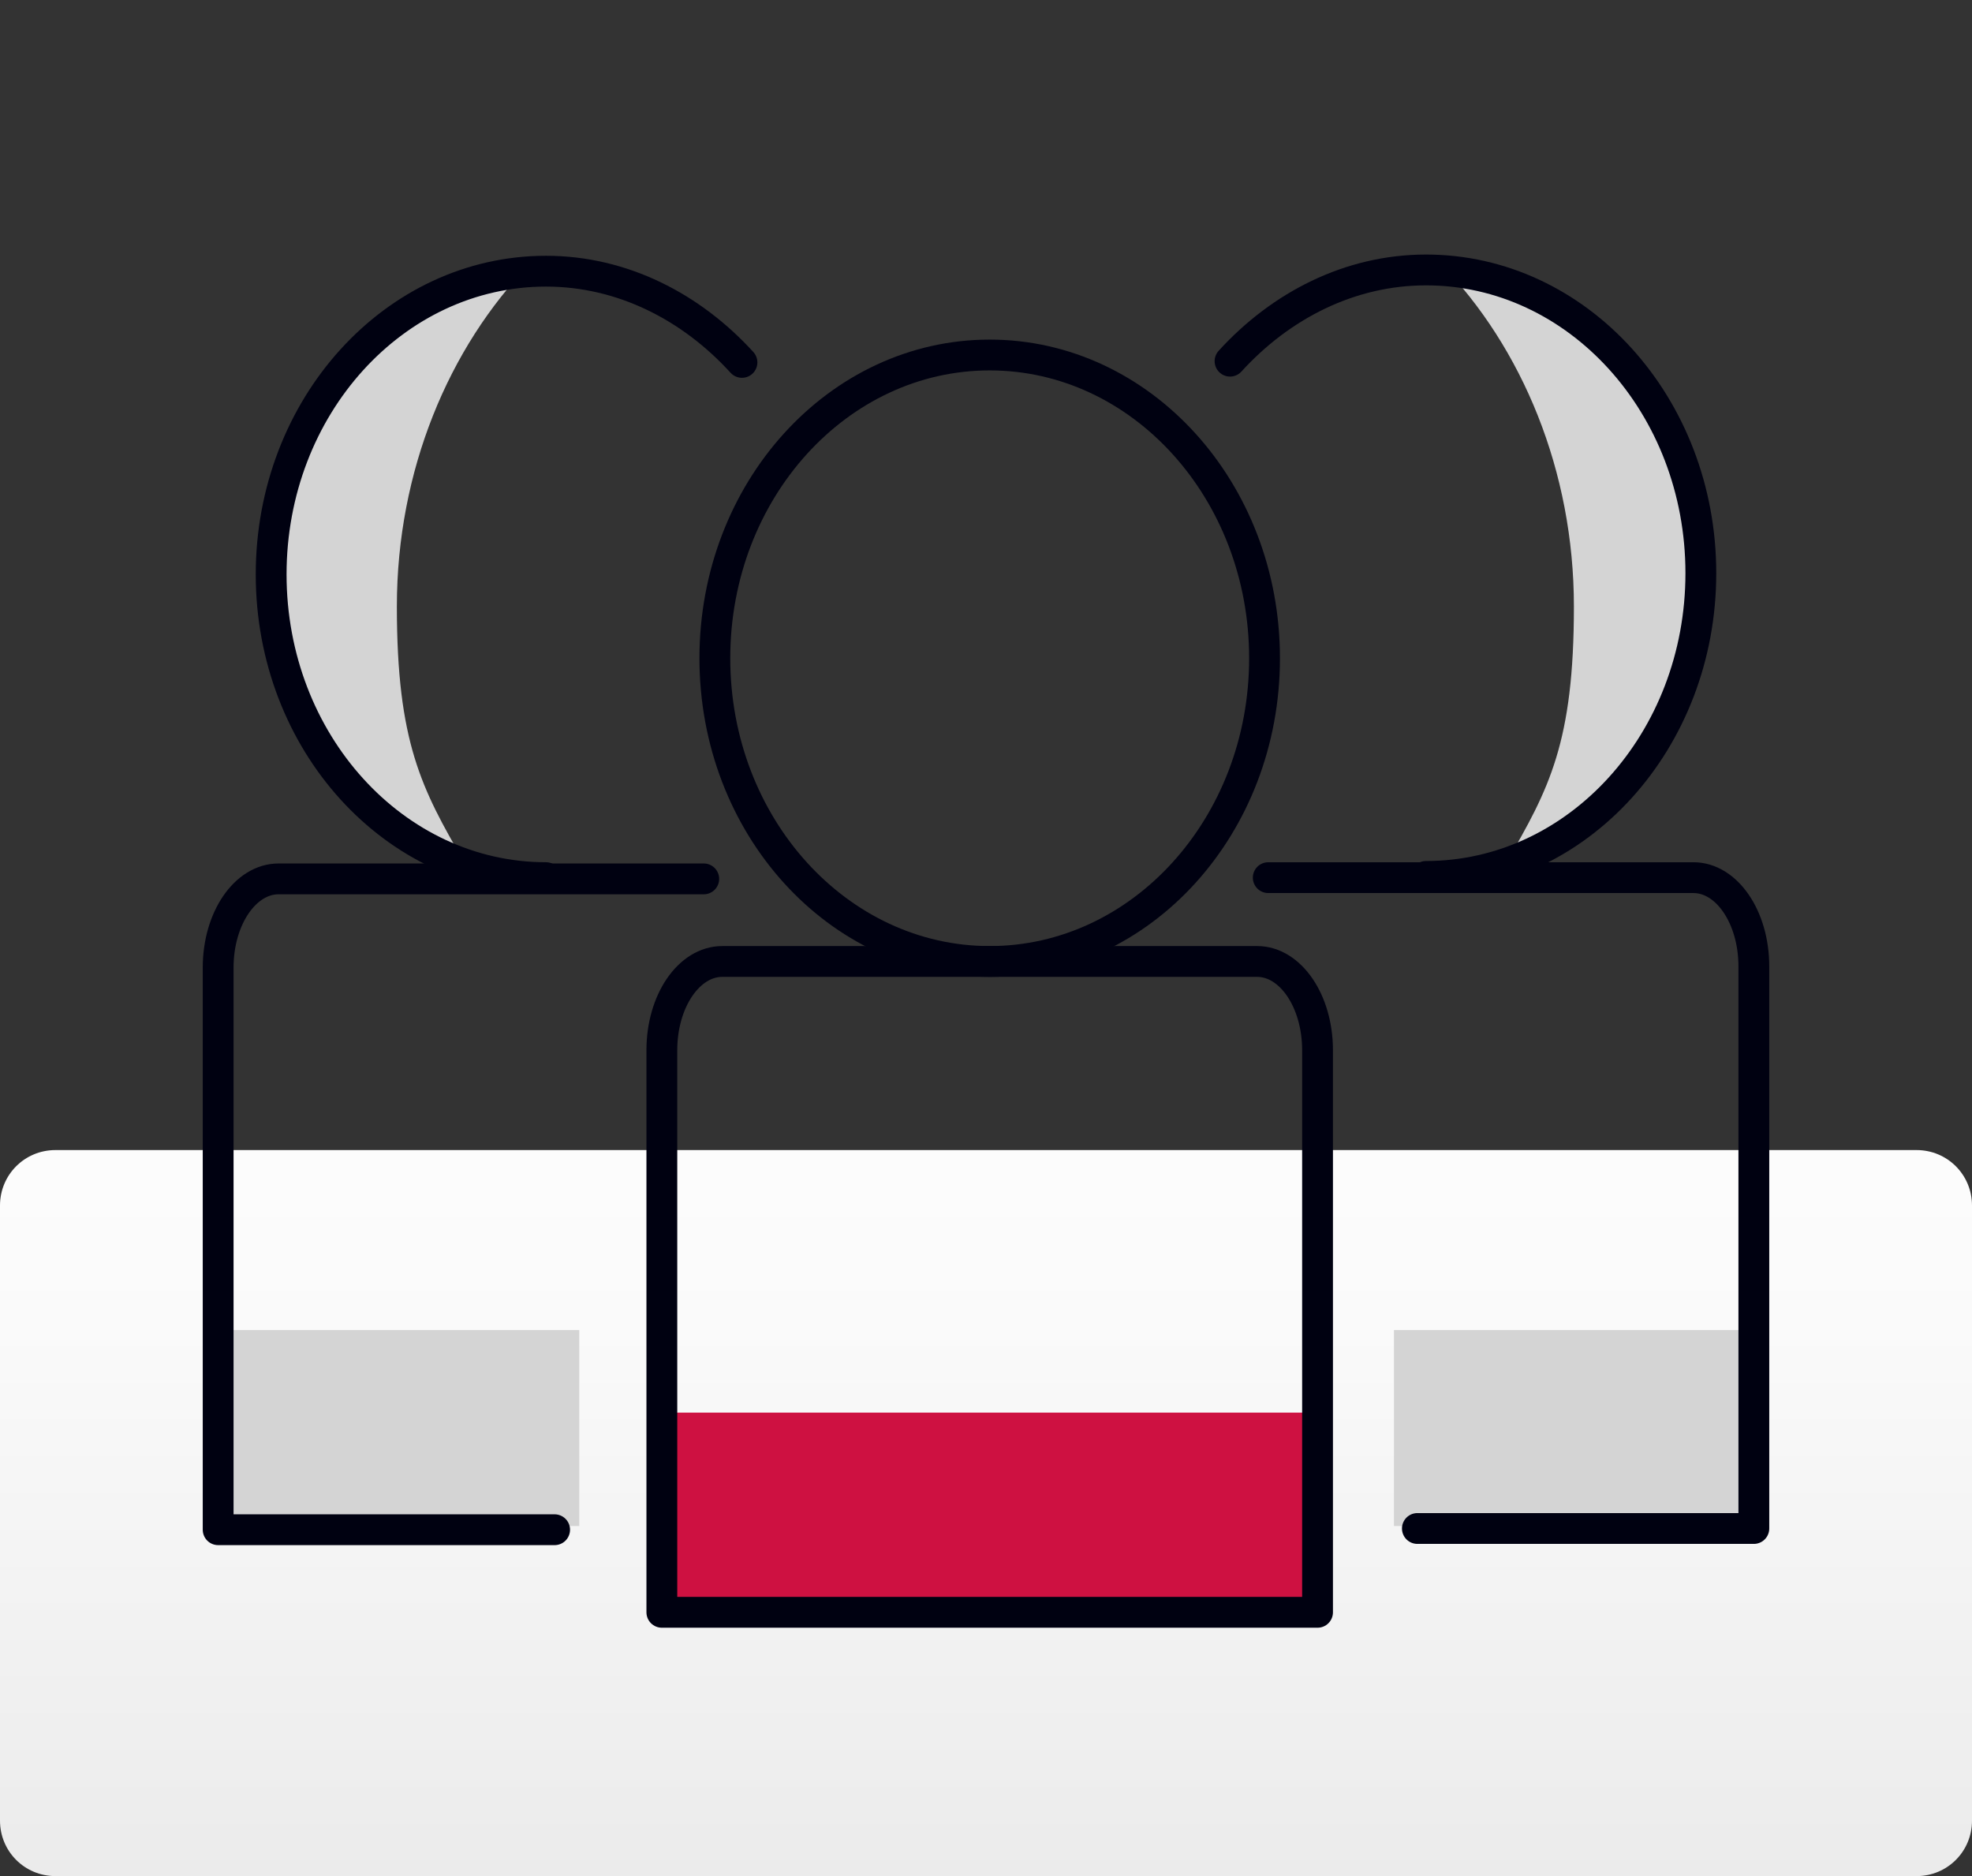 <?xml version="1.0" encoding="UTF-8"?>
<svg id="Layer_1" xmlns="http://www.w3.org/2000/svg" xmlns:xlink="http://www.w3.org/1999/xlink" version="1.1" viewBox="0 0 160 152.2">
  <rect x="0" y="0" width="160" height="152.2" fill="#333333" stroke="none"/>
  <!-- Generator: Adobe Illustrator 29.1.0, SVG Export Plug-In . SVG Version: 2.1.0 Build 142)  -->
  <defs>
    <style>
      .st0 {
        fill: #ce1141;
      }

      .st1 {
        fill: url(#linear-gradient2);
      }

      .st2 {
        fill: url(#linear-gradient1);
      }

      .st3 {
        fill: url(#linear-gradient3);
      }

      .st4 {
        fill: url(#linear-gradient4);
      }

      .st5 {
        fill: url(#linear-gradient);
      }

      .st6 {
        fill: none;
        stroke: #000111;
        stroke-linecap: round;
        stroke-linejoin: round;
        stroke-width: 2.5px;
      }
    </style>
    <linearGradient id="linear-gradient" x1="80" y1="1456.4" x2="80" y2="1381.9" gradientTransform="translate(0 -1304)" gradientUnits="userSpaceOnUse">
      <stop offset="0" stop-color="#e6e6e6"/>
      <stop offset="0" stop-color="#ebebeb"/>
      <stop offset=".6" stop-color="#fafafa"/>
      <stop offset="1" stop-color="#fff"/>
    </linearGradient>
    <linearGradient id="linear-gradient1" x1="116.9" y1="108.3" x2="138.3" y2="108.3" gradientTransform="translate(0 154) scale(1 -1)" gradientUnits="userSpaceOnUse">
      <stop offset=".2" stop-color="#d4d4d4"/>
      <stop offset=".3" stop-color="#d4d4d4"/>
    </linearGradient>
    <linearGradient id="linear-gradient2" x1="2209.3" y1="108.3" x2="2230.7" y2="108.3" gradientTransform="translate(2252.3 154) rotate(-180)" gradientUnits="userSpaceOnUse">
      <stop offset=".2" stop-color="#d4d4d4"/>
      <stop offset=".3" stop-color="#d4d4d4"/>
    </linearGradient>
    <linearGradient id="linear-gradient3" x1="113.1" y1="38.1" x2="142.3" y2="38.1" gradientTransform="translate(0 154) scale(1 -1)" gradientUnits="userSpaceOnUse">
      <stop offset=".2" stop-color="#d4d4d4"/>
      <stop offset=".3" stop-color="#d4d4d4"/>
    </linearGradient>
    <linearGradient id="linear-gradient4" x1="17.7" y1="38.1" x2="46.9" y2="38.1" gradientTransform="translate(0 154) scale(1 -1)" gradientUnits="userSpaceOnUse">
      <stop offset=".2" stop-color="#d4d4d4"/>
      <stop offset=".3" stop-color="#d4d4d4"/>
    </linearGradient>
  </defs>
  <path class="st5" d="M155.5,152.2H4.5c-2.5,0-4.5-2-4.5-4.5v-49.9c0-2.5,2-4.5,4.5-4.5h151c2.5,0,4.5,2,4.5,4.5v49.9c0,2.5-2,4.5-4.5,4.5Z"/>
  <g>
    <path class="st2" d="M116.9,21.4c6.6,6.8,10.8,16.8,10.8,27.8s-2,14.8-5.5,20.8c9.3-3.3,16.1-12.7,16.1-23.7s-9.4-23.7-21.4-24.9Z"/>
    <path class="st1" d="M43,21.4c-6.6,6.8-10.8,16.8-10.8,27.8s2,14.8,5.5,20.8c-9.3-3.3-16.1-12.7-16.1-23.7s9.4-23.7,21.4-24.9Z"/>
    <rect class="st0" x="53.7" y="114.6" width="53.2" height="15.9"/>
    <rect class="st3" x="113.1" y="107.9" width="29.3" height="15.9"/>
    <rect class="st4" x="17.7" y="107.9" width="29.3" height="15.9"/>
    <g>
      <g>
        <path class="st6" d="M102.6,53.4c0,13.6-10,24.6-22.3,24.6s-22.3-11-22.3-24.6,10-24.6,22.3-24.6,22.3,11,22.3,24.6Z"/>
        <path class="st6" d="M106.9,85.2c0-4-2.2-7.2-4.9-7.2h-43.4c-2.7,0-4.9,3.2-4.9,7.2v45.6h53.2s0-45.6,0-45.6Z"/>
      </g>
      <g>
        <path class="st6" d="M99.8,29.3c4.1-4.5,9.7-7.4,15.9-7.4,12.3,0,22.3,11,22.3,24.6s-10,24.6-22.3,24.6"/>
        <path class="st6" d="M115,124h27.3v-45.6c0-4-2.2-7.2-4.9-7.2h-34.5"/>
      </g>
      <g>
        <path class="st6" d="M60.2,29.4c-4.1-4.5-9.7-7.4-15.9-7.4-12.3,0-22.3,11-22.3,24.6s10,24.6,22.3,24.6"/>
        <path class="st6" d="M45,124.1h-27.3v-45.6c0-4,2.2-7.2,4.9-7.2h34.5"/>
      </g>
    </g>
  </g>
</svg>